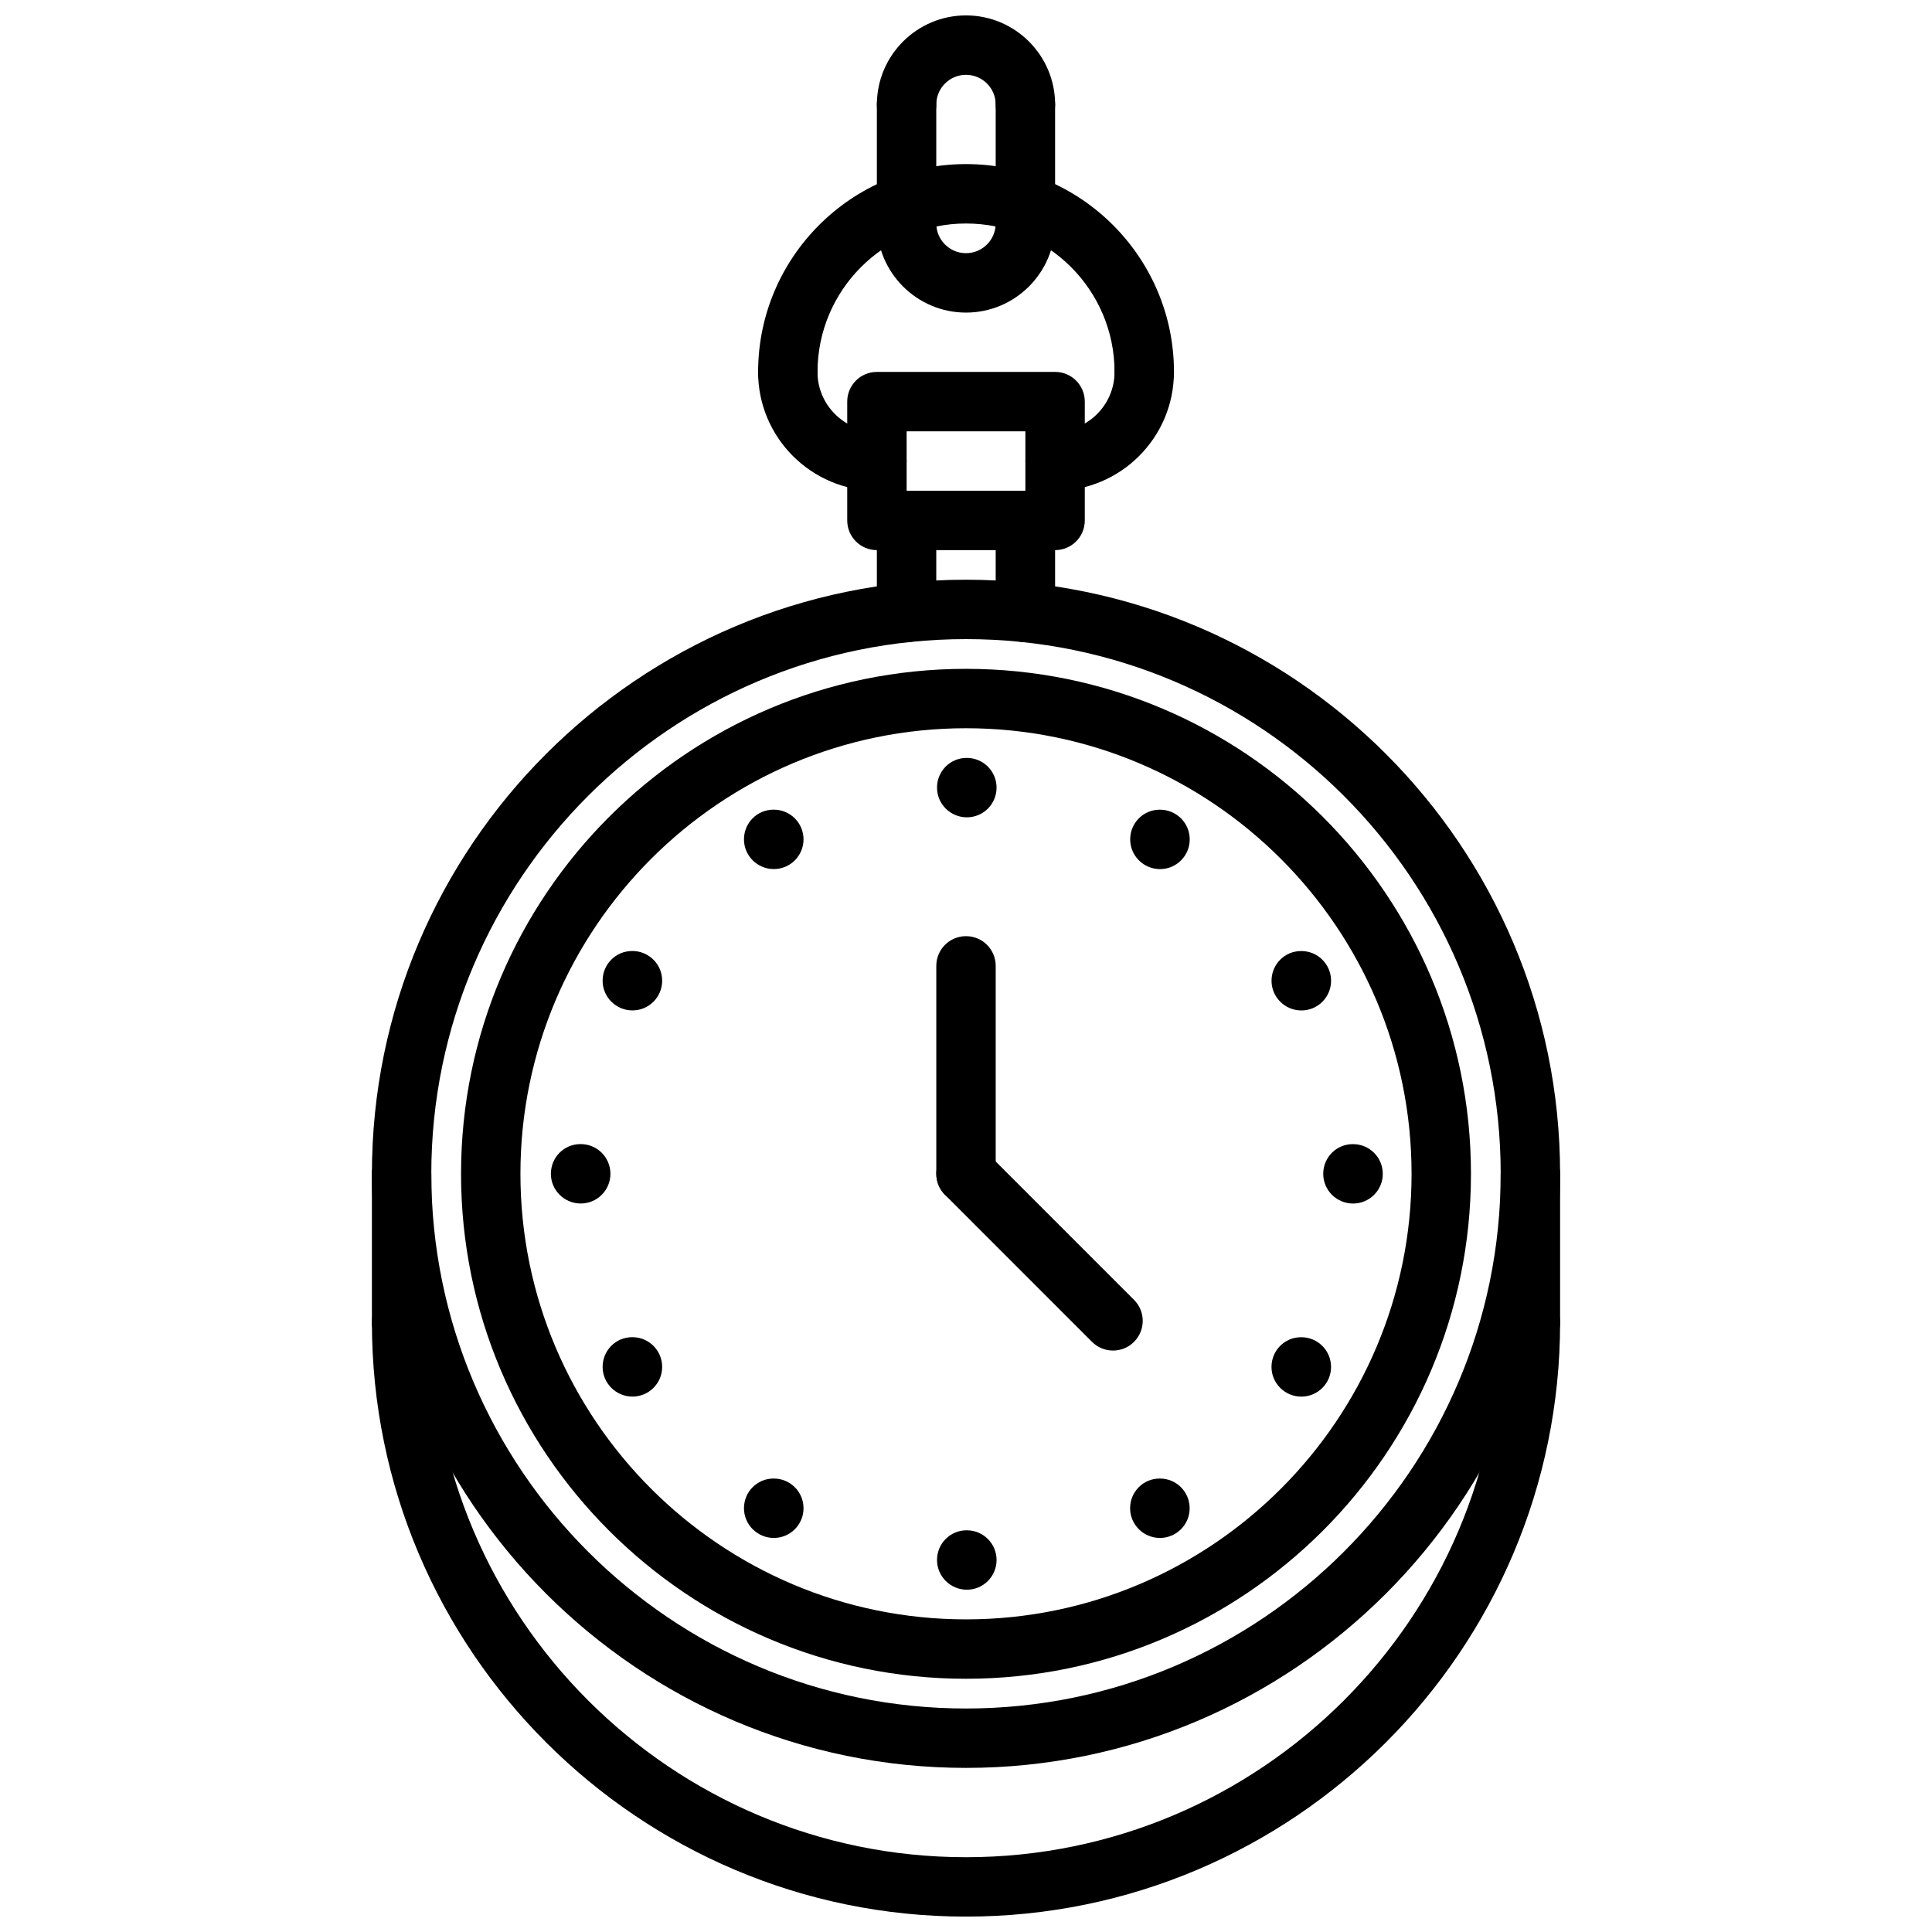 <?xml version="1.0" encoding="UTF-8"?>
<!-- Uploaded to: SVG Repo, www.svgrepo.com, Generator: SVG Repo Mixer Tools -->
<svg width="800px" height="800px" version="1.1" viewBox="144 144 512 512" xmlns="http://www.w3.org/2000/svg">
 <defs>
  <clipPath id="b">
   <path d="m242 486h316v165.9h-316z"/>
  </clipPath>
  <clipPath id="a">
   <path d="m376 148.09h48v31.906h-48z"/>
  </clipPath>
 </defs>
 <path d="m400 612.51c-86.812 0-157.44-70.629-157.44-157.44s70.629-157.44 157.44-157.44 157.44 70.629 157.44 157.44c-0.004 86.812-70.629 157.44-157.44 157.44zm0-299.14c-78.129 0-141.7 63.566-141.7 141.7 0 78.129 63.566 141.7 141.7 141.7s141.7-63.566 141.7-141.7c0-78.129-63.566-141.7-141.7-141.7z"/>
 <g clip-path="url(#b)">
  <path d="m400 651.92c-86.812 0-157.44-70.629-157.44-157.44 0-4.352 3.519-7.871 7.871-7.871 4.352 0 7.871 3.519 7.871 7.871 0 78.129 63.566 141.7 141.7 141.7s141.7-63.566 141.7-141.7c0-4.352 3.519-7.871 7.871-7.871s7.871 3.519 7.871 7.871c0.004 86.816-70.621 157.44-157.43 157.44z"/>
 </g>
 <path d="m400 588.89c-73.793 0-133.82-60.031-133.82-133.82 0-73.793 60.031-133.82 133.82-133.82s133.82 60.031 133.82 133.82c0 73.793-60.035 133.82-133.82 133.82zm0-251.9c-65.109 0-118.08 52.973-118.08 118.08s52.973 118.08 118.08 118.08 118.08-52.973 118.08-118.08c-0.004-65.113-52.973-118.08-118.08-118.08z"/>
 <path d="m400.23 360.6c-4.352 0-7.91-3.519-7.91-7.871 0-4.352 3.481-7.871 7.824-7.871h0.086c4.344 0 7.871 3.519 7.871 7.871 0 4.356-3.527 7.871-7.871 7.871z"/>
 <path d="m400.23 565.29c-4.352 0-7.91-3.519-7.91-7.871 0-4.352 3.481-7.871 7.824-7.871h0.086c4.344 0 7.871 3.519 7.871 7.871 0 4.352-3.527 7.871-7.871 7.871z"/>
 <path d="m349.07 374.31c-4.352 0-7.91-3.519-7.91-7.871 0-4.352 3.481-7.871 7.824-7.871h0.086c4.344 0 7.871 3.519 7.871 7.871 0 4.352-3.527 7.871-7.871 7.871z"/>
 <path d="m451.4 551.57c-4.352 0-7.91-3.519-7.91-7.871s3.481-7.871 7.824-7.871h0.086c4.344 0 7.871 3.519 7.871 7.871s-3.523 7.871-7.871 7.871z"/>
 <path d="m311.61 411.77c-4.352 0-7.91-3.519-7.91-7.871 0-4.352 3.481-7.871 7.824-7.871h0.086c4.344 0 7.871 3.519 7.871 7.871 0 4.356-3.527 7.871-7.871 7.871z"/>
 <path d="m488.87 514.12c-4.352 0-7.91-3.519-7.91-7.871s3.481-7.871 7.824-7.871h0.086c4.344 0 7.871 3.519 7.871 7.871s-3.527 7.871-7.871 7.871z"/>
 <path d="m297.9 462.94c-4.352 0-7.91-3.519-7.91-7.871 0-4.352 3.481-7.871 7.824-7.871h0.086c4.344 0 7.871 3.519 7.871 7.871 0 4.356-3.527 7.871-7.871 7.871z"/>
 <path d="m502.58 462.95c-4.352 0-7.91-3.519-7.91-7.871s3.481-7.871 7.824-7.871h0.086c4.344 0 7.871 3.519 7.871 7.871 0 4.356-3.523 7.871-7.871 7.871z"/>
 <path d="m311.61 514.11c-4.352 0-7.91-3.519-7.91-7.871 0-4.352 3.481-7.871 7.824-7.871h0.086c4.344 0 7.871 3.519 7.871 7.871 0 4.352-3.527 7.871-7.871 7.871z"/>
 <path d="m488.88 411.78c-4.352 0-7.91-3.519-7.91-7.871 0-4.352 3.481-7.871 7.824-7.871h0.086c4.344 0 7.871 3.519 7.871 7.871 0 4.356-3.527 7.871-7.871 7.871z"/>
 <path d="m349.07 551.57c-4.352 0-7.91-3.519-7.91-7.871s3.481-7.871 7.824-7.871h0.086c4.344 0 7.871 3.519 7.871 7.871s-3.527 7.871-7.871 7.871z"/>
 <path d="m451.42 374.32c-4.352 0-7.91-3.519-7.91-7.871 0-4.352 3.481-7.871 7.824-7.871h0.086c4.344 0 7.871 3.519 7.871 7.871 0 4.352-3.523 7.871-7.871 7.871z"/>
 <path d="m400 462.94c-4.352 0-7.871-3.519-7.871-7.871v-55.105c0-4.352 3.519-7.871 7.871-7.871s7.871 3.519 7.871 7.871v55.105c0 4.356-3.519 7.871-7.871 7.871z"/>
 <path d="m438.96 501.91c-2.016 0-4.031-0.77-5.566-2.305l-38.957-38.965c-3.078-3.078-3.078-8.055 0-11.133 3.078-3.078 8.055-3.078 11.133 0l38.957 38.965c3.078 3.078 3.078 8.055 0 11.133-1.535 1.539-3.551 2.305-5.566 2.305z"/>
 <path d="m384.25 314.2c-4.352 0-7.871-3.519-7.871-7.871v-24.414c0-4.352 3.519-7.871 7.871-7.871 4.352 0 7.871 3.519 7.871 7.871v24.41c0 4.348-3.516 7.875-7.871 7.875z"/>
 <path d="m415.74 314.2c-4.352 0-7.871-3.519-7.871-7.871v-24.414c0-4.352 3.519-7.871 7.871-7.871 4.352 0 7.871 3.519 7.871 7.871v24.41c0 4.348-3.516 7.875-7.871 7.875z"/>
 <path d="m423.61 289.79h-47.215c-4.352 0-7.871-3.519-7.871-7.871v-31.488c0-4.352 3.519-7.871 7.871-7.871h47.215c4.352 0 7.871 3.519 7.871 7.871v31.488c0.004 4.352-3.516 7.871-7.871 7.871zm-39.344-15.742h31.473v-15.742h-31.473z"/>
 <path d="m447.24 250.46c-4.352 0-7.871-3.519-7.871-7.871 0-21.703-17.656-39.359-39.359-39.359-21.703 0-39.359 17.656-39.359 39.359 0 4.352-3.519 7.871-7.871 7.871-4.352 0-7.871-3.519-7.871-7.871 0-30.379 24.727-55.105 55.105-55.105 30.379 0 55.105 24.727 55.105 55.105-0.008 4.352-3.527 7.871-7.879 7.871z"/>
 <path d="m376.39 274.08c-17.367 0-31.488-14.121-31.488-31.488 0-4.352 3.519-7.871 7.871-7.871 4.352 0 7.871 3.519 7.871 7.871 0 8.684 7.062 15.742 15.742 15.742 4.352 0 7.871 3.519 7.871 7.871 0.004 4.356-3.516 7.875-7.867 7.875z"/>
 <path d="m423.62 274.08c-4.352 0-7.871-3.519-7.871-7.871 0-4.352 3.519-7.871 7.871-7.871 8.684 0 15.742-7.062 15.742-15.742 0-4.352 3.519-7.871 7.871-7.871s7.871 3.519 7.871 7.871c0.004 17.363-14.117 31.484-31.484 31.484z"/>
 <g clip-path="url(#a)">
  <path d="m415.74 179.57c-4.352 0-7.871-3.519-7.871-7.871 0-4.344-3.527-7.871-7.871-7.871s-7.871 3.527-7.871 7.871c0 4.352-3.519 7.871-7.871 7.871-4.352 0-7.871-3.519-7.871-7.871 0-13.02 10.598-23.617 23.617-23.617 13.02 0 23.617 10.598 23.617 23.617-0.008 4.352-3.523 7.871-7.879 7.871z"/>
 </g>
 <path d="m400 226.84c-13.02 0-23.617-10.598-23.617-23.617 0-4.352 3.519-7.871 7.871-7.871 4.352 0 7.871 3.519 7.871 7.871 0 4.344 3.527 7.871 7.871 7.871s7.871-3.527 7.871-7.871c0-4.352 3.519-7.871 7.871-7.871 4.352 0 7.871 3.519 7.871 7.871 0.004 13.023-10.59 23.617-23.609 23.617z"/>
 <path d="m415.74 211.09c-4.352 0-7.871-3.519-7.871-7.871v-31.527c0-4.352 3.519-7.871 7.871-7.871 4.352 0 7.871 3.519 7.871 7.871v31.527c0 4.352-3.516 7.871-7.871 7.871z"/>
 <path d="m384.25 211.09c-4.352 0-7.871-3.519-7.871-7.871v-31.527c0-4.352 3.519-7.871 7.871-7.871 4.352 0 7.871 3.519 7.871 7.871v31.527c0 4.352-3.516 7.871-7.871 7.871z"/>
 <path d="m250.43 502.35c-4.352 0-7.871-3.519-7.871-7.871v-39.406c0-4.352 3.519-7.871 7.871-7.871 4.352 0 7.871 3.519 7.871 7.871v39.406c0 4.352-3.516 7.871-7.871 7.871z"/>
 <path d="m549.57 502.35c-4.352 0-7.871-3.519-7.871-7.871v-39.406c0-4.352 3.519-7.871 7.871-7.871 4.352 0 7.871 3.519 7.871 7.871v39.406c0 4.352-3.516 7.871-7.871 7.871z"/>
</svg>